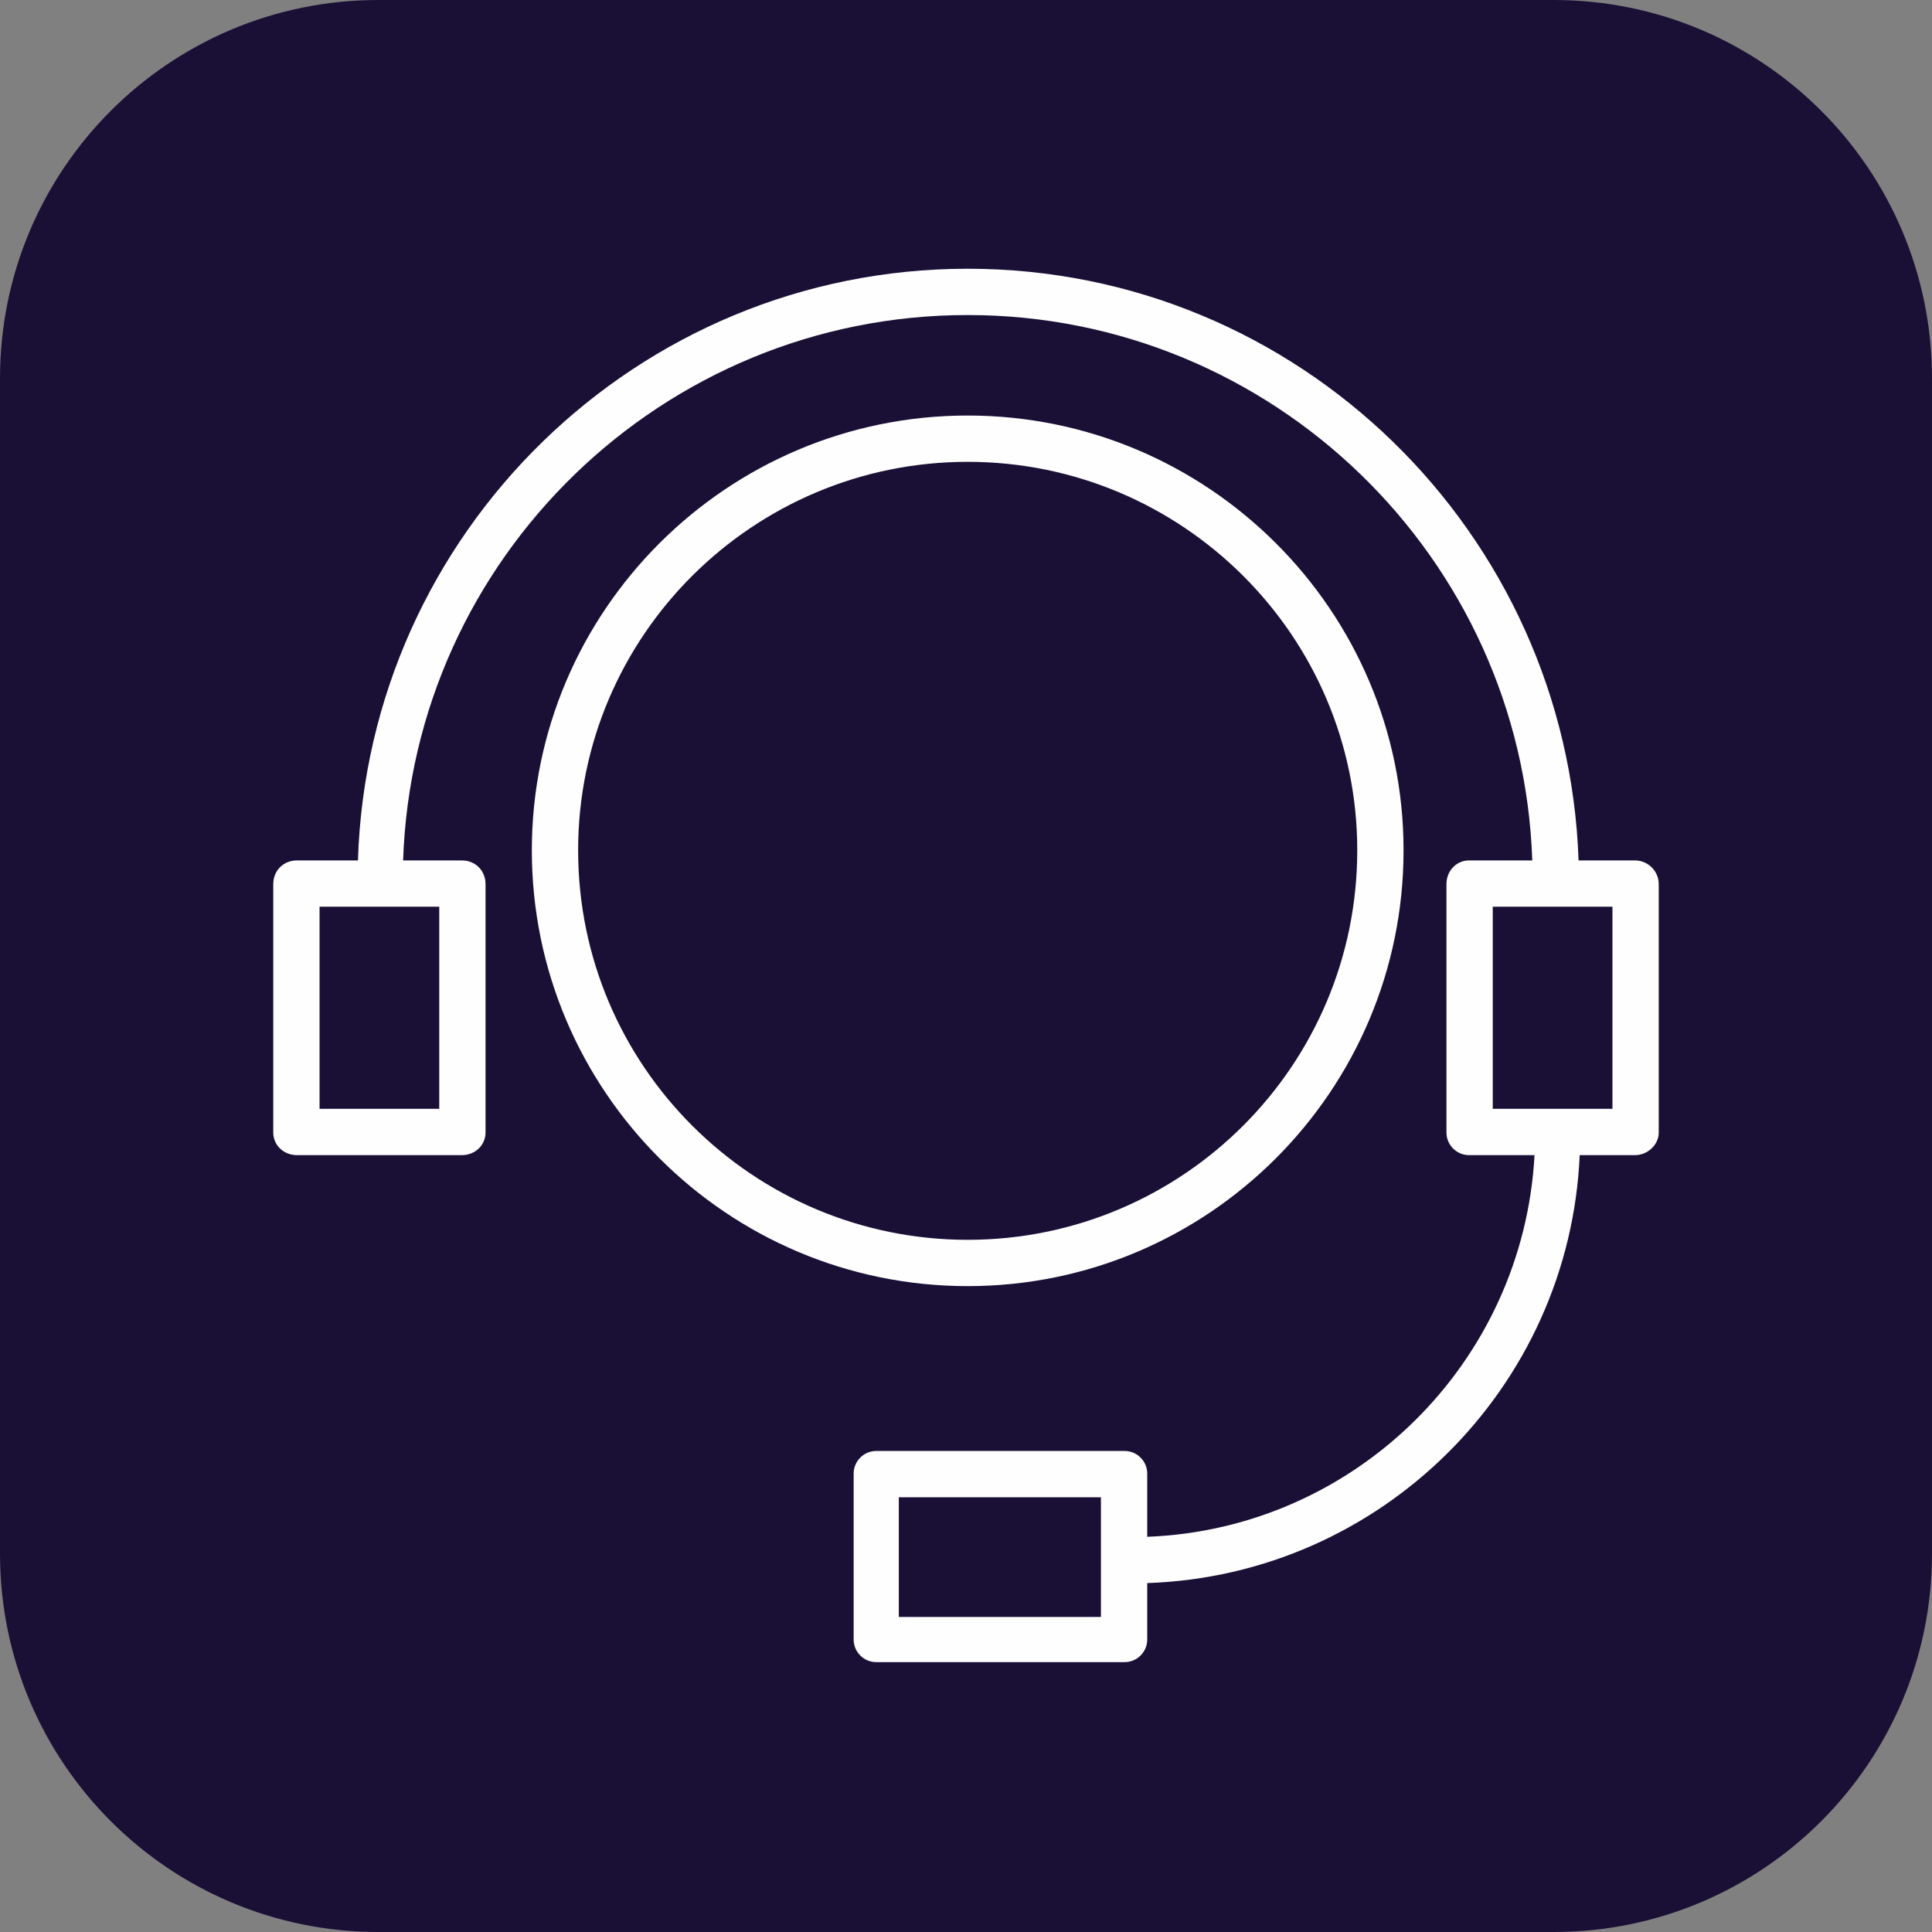 <?xml version="1.0" encoding="UTF-8"?> <!-- Creator: CorelDRAW 2019 (64-Bit) --> <svg xmlns="http://www.w3.org/2000/svg" xmlns:xlink="http://www.w3.org/1999/xlink" xml:space="preserve" width="183px" height="183px" style="shape-rendering:geometricPrecision; text-rendering:geometricPrecision; image-rendering:optimizeQuality; fill-rule:evenodd; clip-rule:evenodd" viewBox="0 0 17.11 17.11"><rect x="0" y="0" width="17.11" height="17.11" fill="#808080" stroke="none"/> <defs> <style type="text/css"> <![CDATA[ .fil1 {fill:#FEFEFE} .fil0 {fill:#1A1036} ]]> </style> </defs> <g id="Layer_x0020_1">  <path class="fil0" d="M13.76 17.11l-10.41 0c-1.85,0 -3.35,-1.5 -3.35,-3.35l0 -10.41c0,-1.85 1.5,-3.35 3.35,-3.35l10.41 0c1.85,0 3.35,1.5 3.35,3.35l0 10.41c0,1.85 -1.5,3.35 -3.35,3.35z"></path> <g id="Tilda_Icons_9ta_operator.svg"> <g> <path class="fil1" d="M12.43 7.53c0,-2.12 -1.73,-3.85 -3.86,-3.85 -2.13,0 -3.86,1.73 -3.86,3.85 0,2.13 1.73,3.86 3.86,3.86 2.13,0 3.86,-1.73 3.86,-3.86zm-7.31 0c0,-1.9 1.55,-3.44 3.45,-3.44 1.9,0 3.45,1.54 3.45,3.44 0,1.91 -1.55,3.45 -3.45,3.45 -1.9,0 -3.45,-1.54 -3.45,-3.45z"></path> <path class="fil1" d="M14.48 7.62l-0.5 0c-0.1,-2.9 -2.48,-5.24 -5.41,-5.24 -2.93,0 -5.31,2.34 -5.4,5.24l-0.54 0c-0.12,0 -0.21,0.09 -0.21,0.21l0 2.2c0,0.11 0.09,0.2 0.21,0.2l1.46 0c0.12,0 0.21,-0.09 0.21,-0.2l0 -2.2c0,-0.12 -0.09,-0.21 -0.21,-0.21l-0.52 0c0.09,-2.68 2.3,-4.83 5,-4.83 2.7,0 4.91,2.15 5,4.83l-0.56 0c-0.11,0 -0.2,0.09 -0.2,0.21l0 2.2c0,0.11 0.09,0.2 0.2,0.2l0.58 0c-0.1,1.84 -1.59,3.31 -3.43,3.38l0 -0.56c0,-0.11 -0.09,-0.2 -0.2,-0.2l-2.2 0c-0.11,0 -0.2,0.09 -0.2,0.2l0 1.47c0,0.11 0.09,0.2 0.2,0.2l2.2 0c0.11,0 0.2,-0.09 0.2,-0.2l0 -0.5c2.07,-0.07 3.74,-1.73 3.83,-3.79l0.49 0c0.11,0 0.21,-0.09 0.21,-0.2l0 -2.2c0,-0.12 -0.1,-0.21 -0.21,-0.21zm-10.59 2.2l-1.06 0 0 -1.79 1.06 0 0 1.79zm5.86 4.5l-1.79 0 0 -1.06 1.79 0 0 1.06zm4.53 -4.5l-1.06 0 0 -1.79 1.06 0 0 1.79z"></path> </g> </g> </g> </svg> 